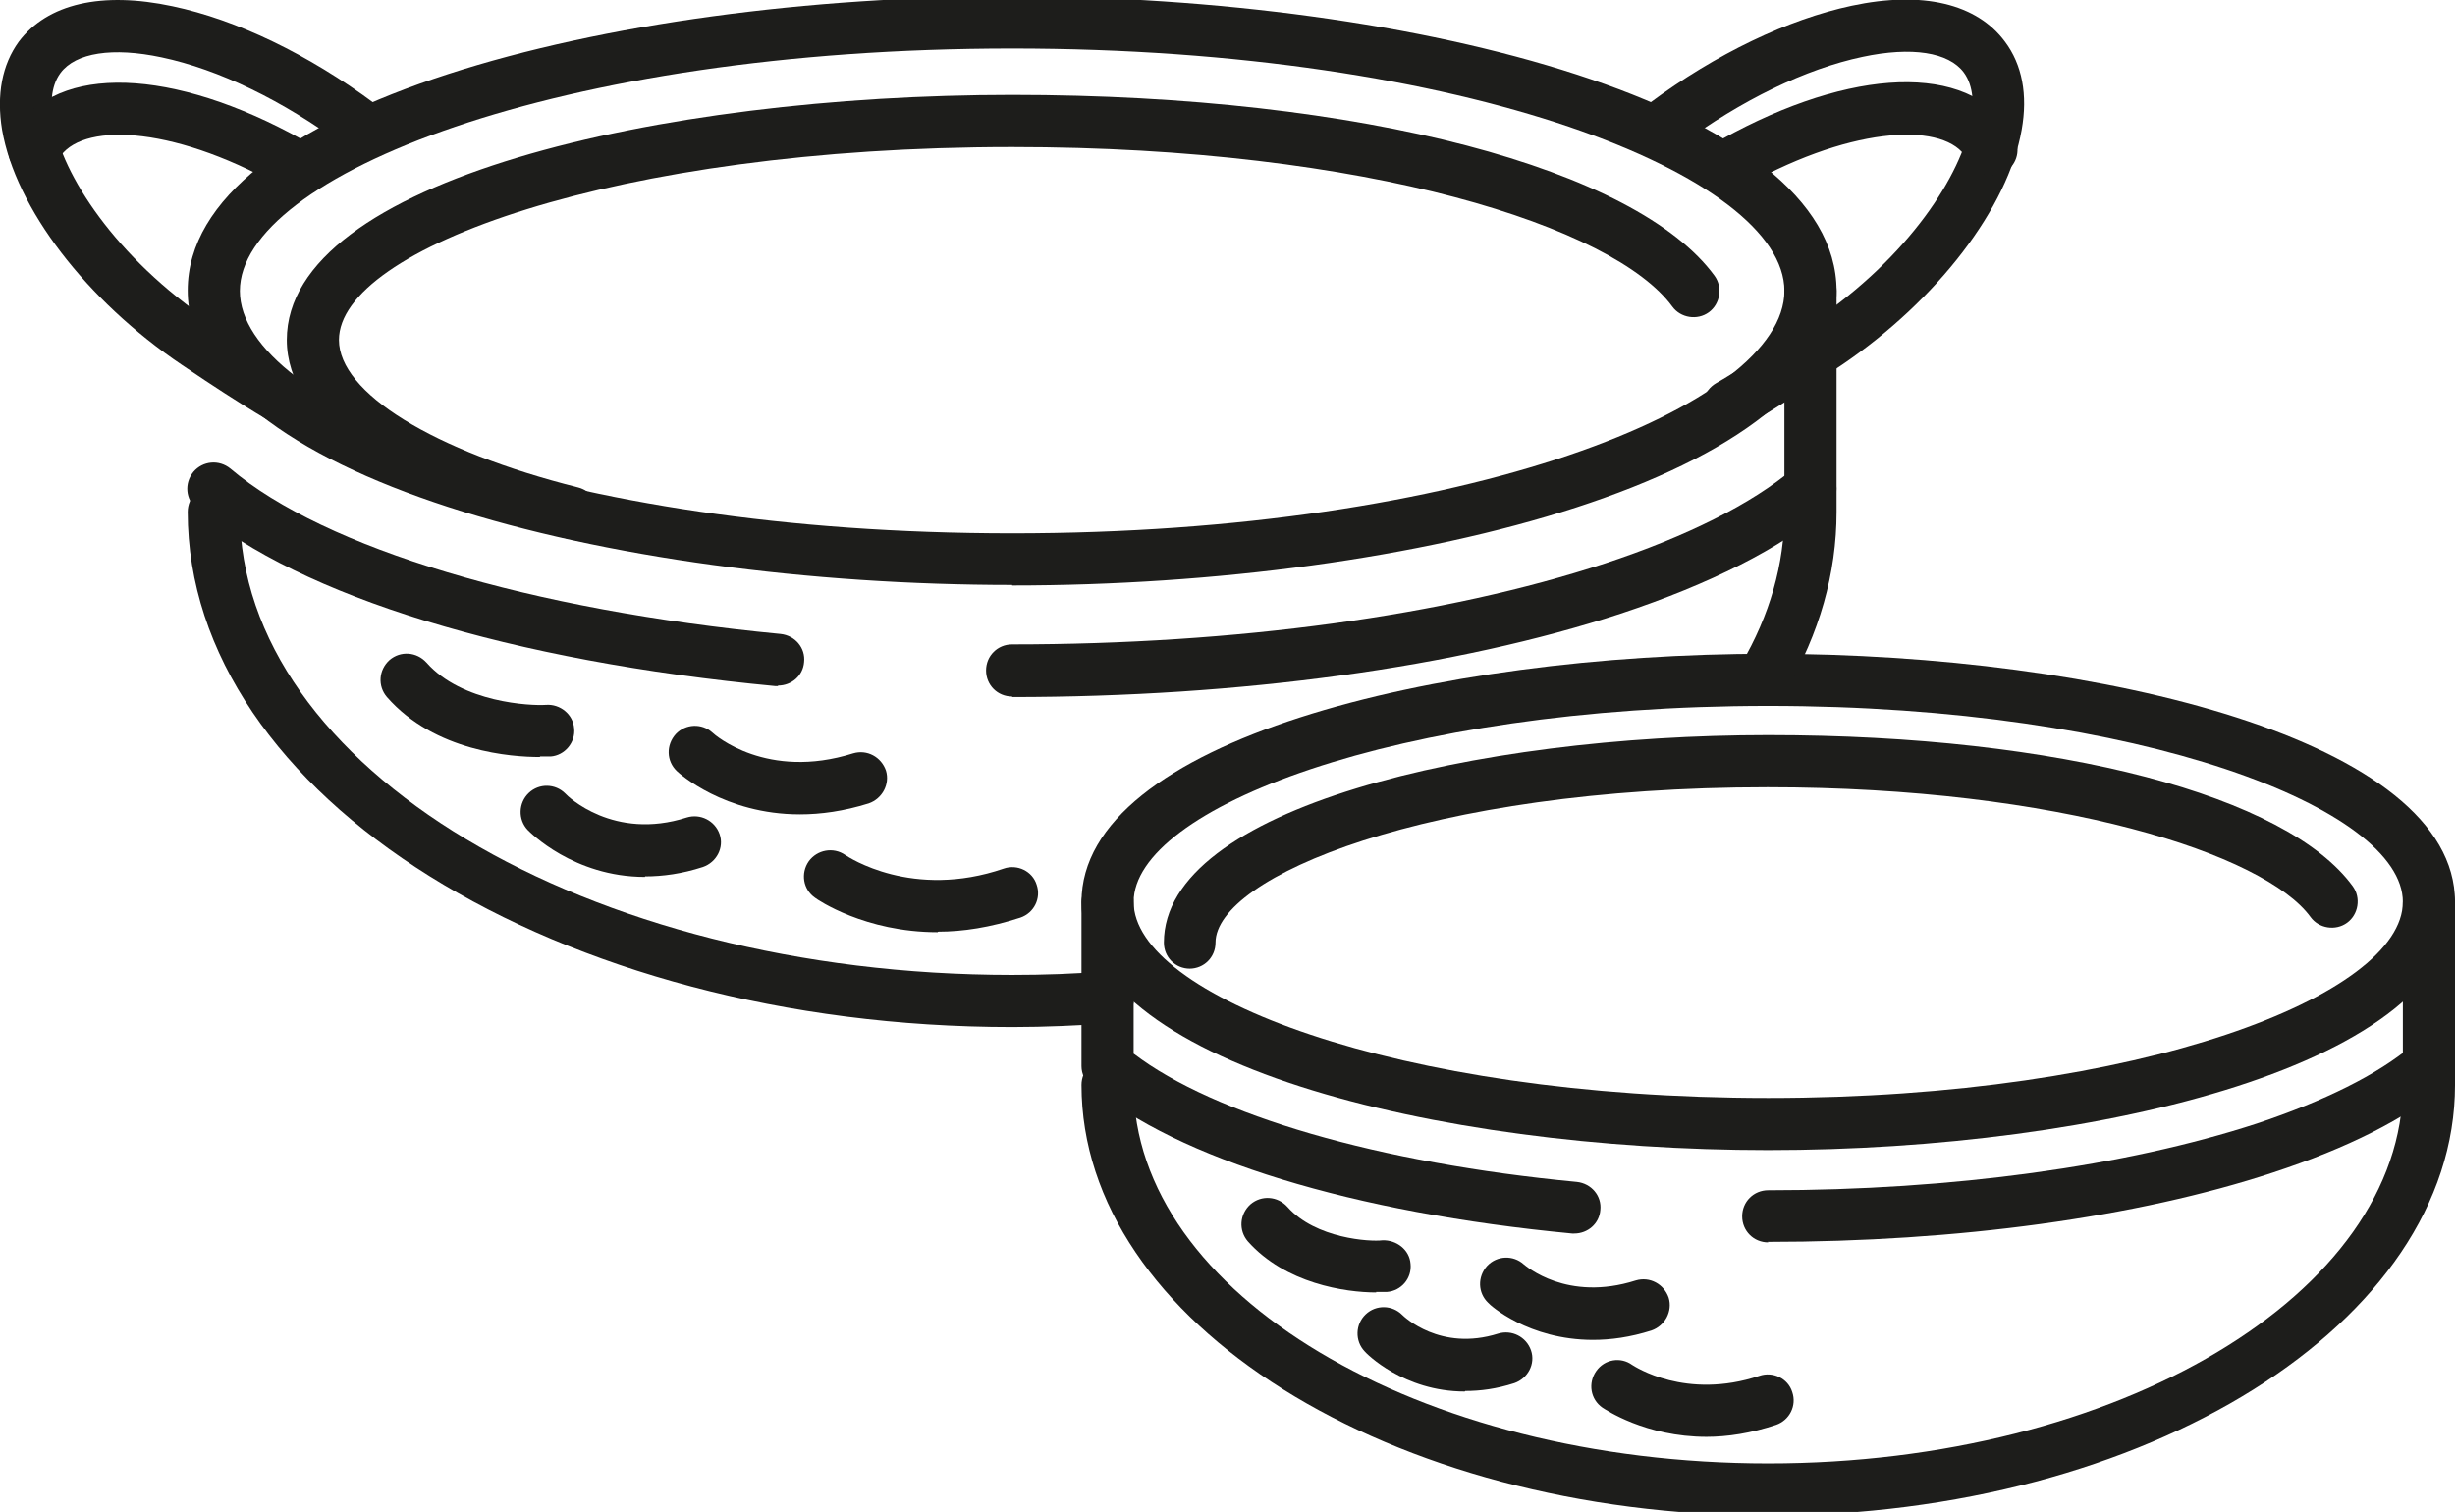 <?xml version="1.0" encoding="UTF-8"?>
<svg id="Livello_1" data-name="Livello 1" xmlns="http://www.w3.org/2000/svg" viewBox="0 0 47.08 29">
  <defs>
    <style>
      .cls-1 {
        fill: #1d1d1b;
      }
    </style>
  </defs>
  <g>
    <path class="cls-1" d="M33.16,8.29c-.18,0-.35-.09-.44-.26-.14-.24-.05-.54.19-.68,0,0,.69-.39,1.86-1.18,1.85-1.25,2.85-2.83,3.03-3.85.05-.27.06-.66-.14-.93-.29-.39-1-.5-1.94-.3-1.09.23-2.33.83-3.49,1.69l-.16.12c-.22.17-.53.13-.7-.09-.17-.22-.13-.53.09-.7l.17-.13c1.28-.95,2.66-1.61,3.88-1.87,1.36-.29,2.4-.04,2.94.69.33.44.44,1.02.32,1.69-.26,1.49-1.61,3.26-3.45,4.51-1.22.82-1.91,1.21-1.94,1.23-.08.04-.16.06-.24.06Z"/>
    <path class="cls-1" d="M5.67,8.29c-.08,0-.17-.02-.24-.06-.03-.02-.72-.4-1.94-1.23C1.65,5.76.3,3.99.04,2.49c-.11-.67,0-1.25.32-1.69C.91.07,1.95-.17,3.31.12c1.23.26,2.6.92,3.88,1.87l.17.13c.22.17.26.48.09.7-.17.22-.48.26-.7.09l-.16-.12c-1.16-.86-2.4-1.46-3.49-1.69-.94-.2-1.65-.09-1.94.3-.2.27-.19.65-.14.93.17,1.01,1.18,2.6,3.03,3.85,1.18.8,1.86,1.18,1.87,1.18.24.14.33.44.19.68-.09.16-.26.26-.44.26Z"/>
  </g>
  <path class="cls-1" d="M19.41,11.22c-7.77,0-15.81-2.11-15.81-5.65S11.63-.07,19.41-.07s15.81,2.11,15.81,5.65-8.04,5.65-15.81,5.65ZM19.41.93C10.68.93,4.6,3.38,4.6,5.58s6.08,4.65,14.81,4.65,14.81-2.45,14.81-4.65S28.13.93,19.41.93Z"/>
  <path class="cls-1" d="M10.96,10.34s-.08,0-.12-.02c-3.39-.86-5.34-2.25-5.34-3.8,0-3.06,7.16-4.7,13.91-4.7s11.98,1.43,13.47,3.47c.16.22.11.54-.11.7-.22.16-.54.11-.7-.11-1.11-1.52-5.81-3.06-12.66-3.06-7.61,0-12.91,1.95-12.91,3.7,0,1.01,1.8,2.13,4.59,2.83.27.07.43.34.36.61-.06.23-.26.38-.48.38Z"/>
  <g>
    <path class="cls-1" d="M10.35,14.52c-.53,0-2.01-.1-2.93-1.15-.18-.21-.16-.52.05-.71.21-.18.52-.16.71.05.68.77,2,.83,2.29.81.27-.02.52.18.54.45.03.27-.18.52-.45.54,0,0-.08,0-.2,0Z"/>
    <path class="cls-1" d="M15.34,15.62c-1.45,0-2.32-.79-2.36-.83-.2-.19-.21-.5-.02-.71.19-.2.5-.21.7-.03.05.05,1.05.92,2.7.4.27-.08.54.07.63.33.08.26-.07.54-.33.63-.48.15-.92.21-1.32.21Z"/>
    <path class="cls-1" d="M12.37,16.82c-1.37,0-2.21-.86-2.25-.9-.19-.2-.18-.52.02-.71.2-.19.51-.18.7.01.04.05.93.91,2.33.46.26-.08.54.06.63.32s-.06.54-.32.63c-.4.13-.77.18-1.11.18Z"/>
    <path class="cls-1" d="M17.98,17.88c-1.39,0-2.3-.62-2.35-.66-.23-.16-.28-.47-.12-.7.16-.22.47-.28.7-.12.06.04,1.29.86,3.04.26.26-.09.55.05.63.31.09.26-.05.54-.31.63-.58.19-1.11.27-1.58.27Z"/>
  </g>
  <path class="cls-1" d="M19.41,13.36c-.28,0-.5-.22-.5-.5s.22-.5.5-.5c4.28,0,8.32-.55,11.36-1.55,1.58-.52,2.83-1.15,3.62-1.82.21-.18.53-.15.71.06.18.21.15.53-.06.71-.9.76-2.24,1.44-3.96,2.01-3.14,1.03-7.29,1.6-11.67,1.6Z"/>
  <path class="cls-1" d="M14.92,13.16s-.03,0-.05,0c-5.07-.48-9.11-1.72-11.1-3.4-.21-.18-.24-.49-.06-.71.18-.21.49-.24.71-.06,1.81,1.53,5.75,2.71,10.55,3.17.28.03.48.27.45.54-.02.26-.24.45-.5.45Z"/>
  <path class="cls-1" d="M33.91,22.06c-6.38,0-13.17-1.67-13.17-4.76s6.78-4.76,13.17-4.76,13.17,1.67,13.17,4.76-6.78,4.76-13.17,4.76ZM33.91,13.54c-7.17,0-12.17,1.98-12.17,3.76s5,3.76,12.17,3.76,12.17-1.98,12.17-3.76-5-3.76-12.17-3.76Z"/>
  <path class="cls-1" d="M22.82,18.58c-.28,0-.5-.22-.5-.5,0-2.58,5.97-3.98,11.59-3.98s9.95,1.17,11.21,2.9c.16.22.11.54-.11.7-.22.16-.54.11-.7-.11-.88-1.21-4.83-2.49-10.41-2.49-6.56,0-10.59,1.73-10.59,2.98,0,.28-.22.5-.5.5Z"/>
  <path class="cls-1" d="M33.91,29.07c-7.26,0-13.17-3.71-13.17-8.26,0-.28.22-.5.5-.5s.5.22.5.5c0,4,5.46,7.26,12.17,7.26s12.17-3.26,12.17-7.26v-3.5c0-.28.22-.5.5-.5s.5.22.5.5v3.5c0,4.56-5.91,8.26-13.17,8.26Z"/>
  <g>
    <path class="cls-1" d="M26.39,24.79c-.59,0-1.74-.17-2.46-.98-.18-.21-.16-.52.05-.71.21-.18.52-.16.71.05.54.61,1.59.67,1.82.64.27-.01.52.18.54.45.03.28-.18.52-.45.54-.06,0-.13,0-.21,0Z"/>
    <path class="cls-1" d="M30.55,25.7c-1.24,0-1.98-.67-2.01-.71-.2-.19-.21-.5-.02-.71.19-.2.5-.21.7-.03.04.03.83.73,2.15.31.27-.08.54.07.63.33.08.26-.07.54-.33.63-.41.13-.78.18-1.12.18Z"/>
    <path class="cls-1" d="M28.09,26.69c-1.17,0-1.89-.73-1.92-.77-.19-.2-.18-.52.02-.71.2-.19.51-.18.7.01.03.03.73.71,1.84.36.26-.08.54.06.63.32s-.06.54-.32.63c-.34.11-.65.15-.94.15Z"/>
    <path class="cls-1" d="M32.73,27.56c-1.18,0-1.95-.53-2-.56-.23-.16-.28-.47-.12-.7.16-.23.47-.28.69-.12.05.03,1.03.68,2.44.21.26-.09.55.05.63.31.09.26-.05.54-.31.63-.48.16-.93.23-1.34.23Z"/>
  </g>
  <path class="cls-1" d="M33.91,23.83c-.28,0-.5-.22-.5-.5s.22-.5.5-.5c3.53,0,6.86-.46,9.37-1.28,1.29-.43,2.32-.94,2.97-1.49.21-.18.53-.15.7.06.18.21.15.53-.06.7-.76.64-1.87,1.2-3.3,1.67-2.61.86-6.05,1.33-9.69,1.33Z"/>
  <path class="cls-1" d="M19.41,19.7c-8.72,0-15.81-4.43-15.81-9.88,0-.28.22-.5.5-.5s.5.22.5.5c0,4.9,6.64,8.88,14.81,8.88.6,0,1.21-.02,1.8-.07.25-.02.51.19.54.46.02.28-.19.51-.46.54-.62.04-1.24.07-1.87.07Z"/>
  <path class="cls-1" d="M33.82,13.49c-.09,0-.17-.02-.25-.07-.24-.14-.32-.45-.18-.68.55-.94.83-1.92.83-2.92v-4.24c0-.28.22-.5.5-.5s.5.22.5.5v4.24c0,1.18-.33,2.33-.97,3.43-.09.16-.26.25-.43.25Z"/>
  <path class="cls-1" d="M30.2,23.66s-.03,0-.05,0c-4.21-.4-7.57-1.43-9.23-2.83-.11-.09-.18-.23-.18-.38v-3.14c0-.28.22-.5.5-.5s.5.22.5.5v2.9c1.55,1.18,4.7,2.1,8.5,2.46.28.03.48.27.45.54-.02.26-.24.45-.5.45Z"/>
  <g>
    <path class="cls-1" d="M33.04,3.73c-.17,0-.34-.09-.43-.25-.14-.24-.06-.54.18-.68,2.5-1.46,4.78-1.63,5.68-.42.06.09.12.18.17.27.12.25.02.55-.23.67-.25.12-.55.02-.67-.23-.02-.04-.04-.08-.07-.12-.47-.63-2.24-.55-4.37.69-.08.05-.17.07-.25.07Z"/>
    <path class="cls-1" d="M5.78,3.73c-.09,0-.17-.02-.25-.07-2.12-1.24-3.88-1.32-4.36-.68-.03.04-.05.08-.07.12-.13.25-.43.34-.67.22-.25-.12-.34-.43-.22-.67.05-.09.1-.18.16-.26.89-1.21,3.17-1.04,5.66.42.24.14.32.45.18.68-.09.16-.26.25-.43.25Z"/>
  </g>
</svg>
